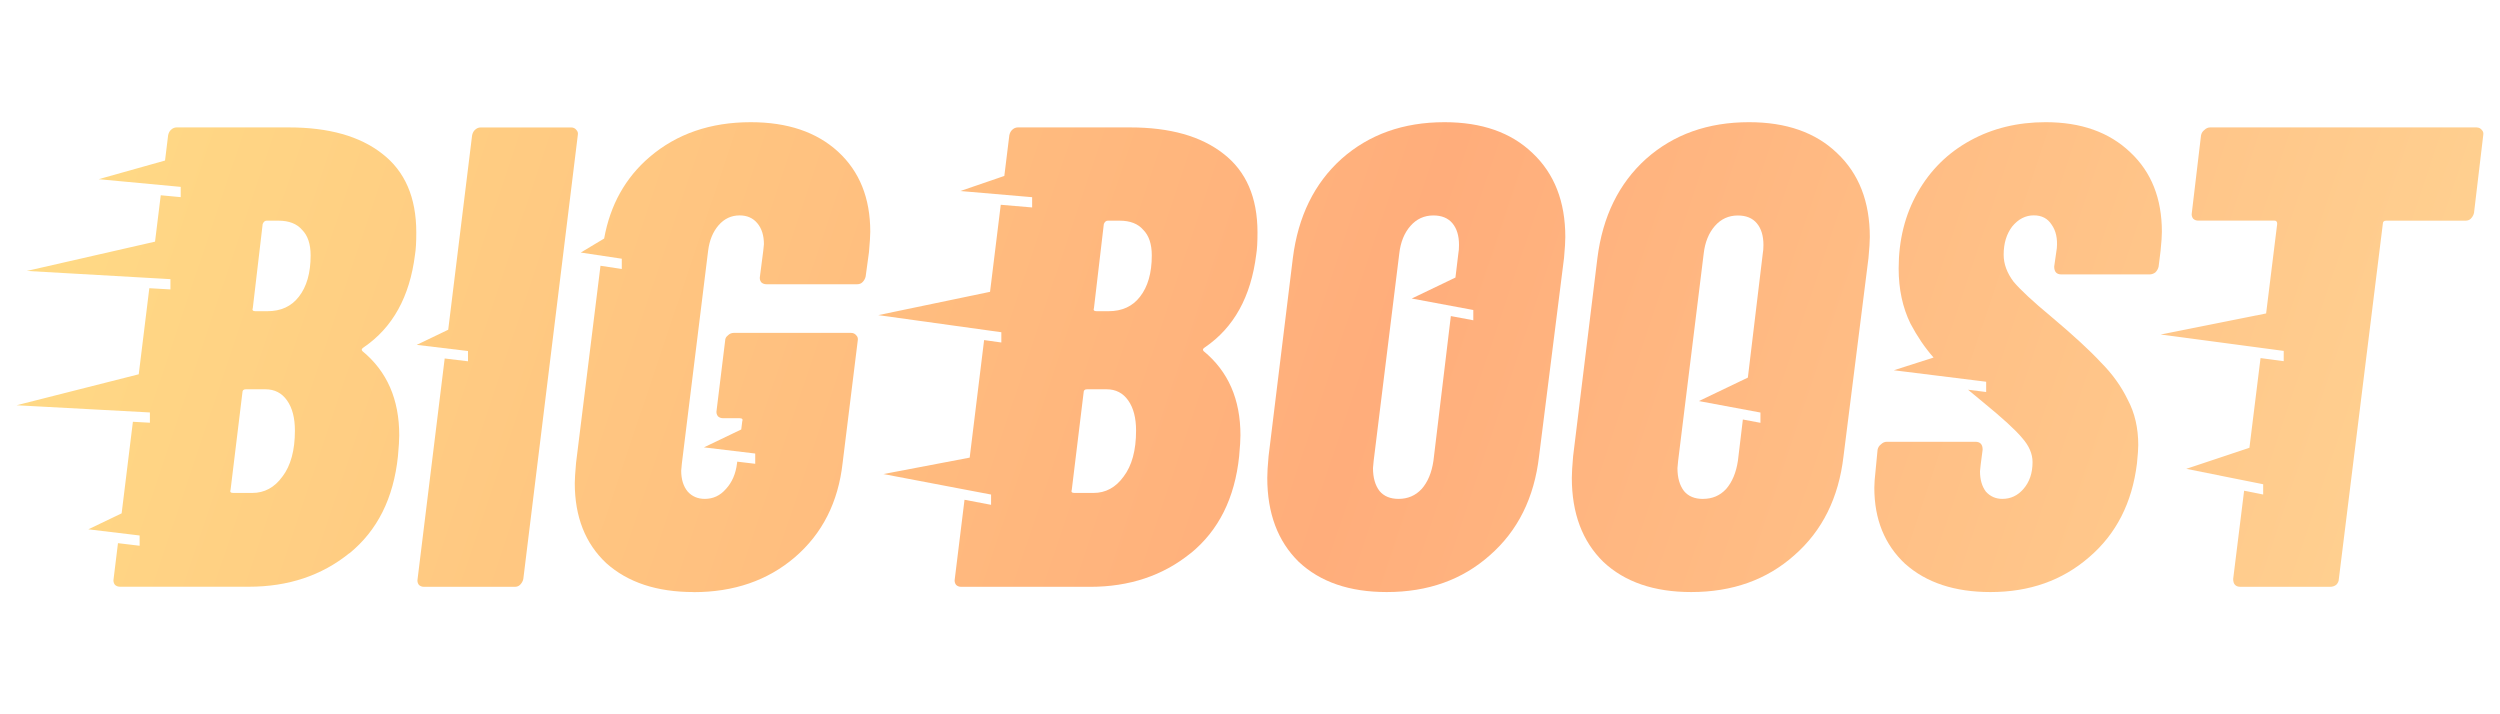 <?xml version="1.0" encoding="UTF-8"?>
<svg id="bigboost" xmlns="http://www.w3.org/2000/svg" width="560" height="160" xmlns:xlink="http://www.w3.org/1999/xlink" viewBox="0 0 560 160">
  <defs>
    <style>
      .cls-1 {
        fill: url(#linear-gradient);
      }

      .cls-1, .cls-2, .cls-3, .cls-4 {
        fill-rule: evenodd;
      }

      .cls-1, .cls-2, .cls-3, .cls-4, .cls-5, .cls-6, .cls-7, .cls-8 {
        stroke-width: 0px;
      }

      .cls-2 {
        fill: url(#linear-gradient-3);
      }

      .cls-3 {
        fill: url(#linear-gradient-2);
      }

      .cls-4 {
        fill: url(#linear-gradient-7);
      }

      .cls-5 {
        fill: url(#linear-gradient-4);
      }

      .cls-6 {
        fill: url(#linear-gradient-8);
      }

      .cls-7 {
        fill: url(#linear-gradient-5);
      }

      .cls-8 {
        fill: url(#linear-gradient-6);
      }
    </style>
    <linearGradient id="linear-gradient" x1="19.67" y1="182.02" x2="547.86" y2="4.37" gradientTransform="translate(0 162) scale(1 -1)" gradientUnits="userSpaceOnUse">
      <stop offset="0" stop-color="#ffdc86"/>
      <stop offset=".55" stop-color="#ffad7b"/>
      <stop offset="1" stop-color="#ffd492"/>
    </linearGradient>
    <linearGradient id="linear-gradient-2" x1="11.63" y1="158.11" x2="539.82" y2="-19.54" xlink:href="#linear-gradient"/>
    <linearGradient id="linear-gradient-3" x1="26.6" y1="202.63" x2="554.79" y2="24.98" xlink:href="#linear-gradient"/>
    <linearGradient id="linear-gradient-4" x1="33.37" y1="222.75" x2="561.56" y2="45.1" xlink:href="#linear-gradient"/>
    <linearGradient id="linear-gradient-5" x1="41.13" y1="245.84" x2="569.33" y2="68.18" xlink:href="#linear-gradient"/>
    <linearGradient id="linear-gradient-6" x1="3.88" y1="135.09" x2="532.08" y2="-42.57" xlink:href="#linear-gradient"/>
    <linearGradient id="linear-gradient-7" x1="-7.52" y1="101.18" x2="520.67" y2="-76.48" xlink:href="#linear-gradient"/>
    <linearGradient id="linear-gradient-8" x1="-1.23" y1="119.89" x2="526.97" y2="-57.76" xlink:href="#linear-gradient"/>
  </defs>
  <path class="cls-1" d="M290.93,125.86c4.8,4.51,11.37,6.76,19.7,6.76,9.22,0,16.91-2.74,23.09-8.23,6.28-5.49,9.95-12.89,11.03-22.2l5.59-44.39c.2-2.16.29-3.72.29-4.7,0-7.94-2.45-14.21-7.35-18.82-4.8-4.61-11.37-6.91-19.71-6.91-9.22,0-16.91,2.74-23.09,8.23-6.08,5.49-9.7,12.89-10.88,22.2l-5.44,44.39c-.2,2.16-.29,3.77-.29,4.85,0,7.94,2.35,14.21,7.06,18.82ZM318.43,109.55c-1.37,1.47-3.09,2.2-5.15,2.2-1.86,0-3.28-.59-4.26-1.76-.98-1.27-1.47-2.99-1.47-5.14l.15-1.62,5.74-46.45c.29-2.55,1.13-4.61,2.5-6.17,1.37-1.57,3.09-2.35,5.15-2.35,1.86,0,3.28.59,4.26,1.76.98,1.18,1.47,2.79,1.47,4.85,0,.78-.05,1.42-.15,1.91l-.65,5.39-9.79,4.7,13.79,2.57v-6.89,9.19l-5.03-.94-3.9,32.43c-.39,2.65-1.27,4.75-2.65,6.32Z"/>
  <path class="cls-3" d="M266.69,123.95c6.27-5.1,9.9-12.35,10.88-21.76.2-2.16.29-3.72.29-4.7,0-8.04-2.74-14.31-8.23-18.82-.29-.29-.2-.59.29-.88,6.47-4.41,10.29-11.32,11.47-20.73.2-1.18.29-2.84.29-5,0-7.84-2.55-13.72-7.65-17.64-5-3.92-11.96-5.88-20.88-5.88h-25.15c-.49,0-.93.2-1.32.59-.29.29-.49.69-.59,1.18l-1.12,9.1-9.85,3.38,16.08,1.38v-4.59,6.89l-7.03-.6-2.4,19.5-25.04,5.22,27.57,3.83v-7.27,9.57l-3.86-.54-3.23,26.33-19.33,3.68,24.12,4.59v-6.89,9.19l-5.95-1.13-2.18,17.74c-.1.49,0,.93.29,1.32.29.29.69.44,1.18.44h28.82c8.82,0,16.32-2.5,22.5-7.5ZM247.27,50.16c.2-.49.49-.73.88-.73h2.65c2.35,0,4.12.69,5.29,2.06,1.27,1.27,1.91,3.18,1.91,5.73,0,3.92-.88,7.01-2.65,9.26-1.67,2.16-4.02,3.23-7.06,3.23h-2.65c-.59,0-.78-.25-.59-.73l2.21-18.82ZM251.69,106.75c-1.77,2.45-4.02,3.67-6.76,3.67h-4.26c-.59,0-.78-.24-.59-.73l2.65-21.76c0-.49.25-.73.73-.73h4.41c2.06,0,3.68.83,4.85,2.5,1.18,1.67,1.76,3.92,1.76,6.76,0,4.41-.93,7.84-2.79,10.29Z"/>
  <path class="cls-2" d="M378.85,132.62c-8.33,0-14.9-2.25-19.7-6.76-4.71-4.61-7.06-10.88-7.06-18.82,0-1.08.1-2.69.29-4.85l5.44-44.39c1.18-9.31,4.8-16.71,10.88-22.2,6.17-5.49,13.87-8.23,23.09-8.23,8.33,0,14.9,2.3,19.7,6.91,4.9,4.61,7.35,10.88,7.35,18.82,0,.98-.1,2.55-.3,4.7l-5.59,44.39c-1.08,9.31-4.75,16.71-11.03,22.2-6.17,5.49-13.87,8.23-23.09,8.23ZM381.49,111.75c2.06,0,3.78-.73,5.15-2.2,1.37-1.57,2.25-3.67,2.65-6.32l1.11-9.26,3.94.74v-9.19,6.89l-13.79-2.57,10.97-5.26,3.34-27.79c.1-.49.15-1.13.15-1.91,0-2.06-.49-3.67-1.47-4.85-.98-1.18-2.4-1.76-4.26-1.76-2.06,0-3.78.78-5.15,2.35-1.37,1.57-2.21,3.63-2.5,6.17l-5.73,46.45-.15,1.62c0,2.16.49,3.87,1.47,5.14.98,1.18,2.4,1.76,4.26,1.76Z"/>
  <path class="cls-5" d="M426.76,126.3c4.71,4.21,11.08,6.32,19.12,6.32,8.73,0,16.08-2.6,22.06-7.79,6.08-5.19,9.66-12.2,10.74-21.02.2-1.96.29-3.33.29-4.12,0-3.82-.78-7.2-2.35-10.14-1.47-3.04-3.48-5.83-6.03-8.38-2.45-2.65-6.18-6.08-11.18-10.29-4.02-3.33-6.81-5.93-8.38-7.79-1.47-1.96-2.21-3.97-2.21-6.03,0-2.55.64-4.65,1.91-6.32,1.37-1.67,2.99-2.5,4.85-2.5,1.76,0,3.09.69,3.97,2.06.98,1.37,1.37,3.14,1.18,5.29l-.59,4.12c0,1.18.54,1.76,1.62,1.76h19.71c.49,0,.93-.15,1.32-.44.39-.39.64-.83.74-1.32l.44-3.53c.2-1.96.29-3.38.29-4.26,0-7.45-2.35-13.38-7.06-17.79-4.71-4.51-11.03-6.76-18.97-6.76-6.28,0-11.91,1.37-16.91,4.12-5,2.74-8.92,6.61-11.76,11.61-2.84,5-4.26,10.68-4.26,17.05,0,4.61.88,8.72,2.65,12.35,1.53,2.89,3.25,5.42,5.17,7.59l-8.9,2.85,20.68,2.57v-6.89,9.19l-4.06-.51c1.07.91,2.22,1.85,3.43,2.84,4.31,3.53,7.21,6.17,8.67,7.94,1.57,1.76,2.35,3.58,2.35,5.44,0,2.45-.68,4.46-2.06,6.03-1.28,1.47-2.84,2.2-4.71,2.2-1.47,0-2.7-.54-3.68-1.62-.88-1.18-1.32-2.69-1.32-4.56l.15-1.47.44-3.38c0-1.18-.54-1.76-1.62-1.76h-19.85c-.49,0-.93.2-1.32.59-.39.29-.64.69-.74,1.18l-.44,4.56c-.2,1.76-.29,3.09-.29,3.97,0,7.06,2.3,12.74,6.91,17.05Z"/>
  <path class="cls-7" d="M554.77,28.55c.49,0,.88.2,1.18.59.29.29.39.69.29,1.18l-2.06,17.35c-.1.49-.34.93-.73,1.32-.29.29-.69.44-1.18.44h-17.79c-.49,0-.73.24-.73.73l-9.85,79.52c0,.49-.2.93-.59,1.32-.39.29-.83.44-1.32.44h-20.14c-1.08,0-1.62-.59-1.62-1.76l2.45-19.76,4.27.85v-9.19,6.89l-17.23-3.45,14.15-4.72,2.49-20.09,5.19.69v-9.19,6.89l-27.57-3.67,23.63-4.72,2.48-20.06c0-.49-.2-.73-.59-.73h-17.06c-.49,0-.88-.15-1.18-.44-.29-.39-.39-.83-.29-1.32l2.06-17.35c.1-.49.34-.88.73-1.18.39-.39.83-.59,1.32-.59h59.7Z"/>
  <path class="cls-8" d="M155.37,132.62c-8.23,0-14.75-2.16-19.56-6.47-4.71-4.41-7.06-10.39-7.06-17.93,0-.88.1-2.4.29-4.56l5.47-44.13,4.77.72v-6.89h0v4.59l-9.19-1.38,5.24-3.14c1.36-7.54,4.76-13.62,10.19-18.27,6.08-5.19,13.63-7.79,22.65-7.79,8.23,0,14.75,2.2,19.56,6.61,4.8,4.41,7.21,10.39,7.21,17.93,0,.88-.1,2.4-.29,4.56l-.74,5.44c-.1.49-.34.93-.74,1.32-.29.29-.69.44-1.18.44h-20.29c-.49,0-.88-.15-1.18-.44-.29-.39-.39-.83-.29-1.32l.74-5.73.15-1.47c0-1.96-.49-3.53-1.47-4.7-.98-1.18-2.3-1.76-3.97-1.76-1.86,0-3.43.73-4.71,2.2-1.27,1.47-2.06,3.38-2.35,5.73l-5.88,47.63-.15,1.62c0,1.96.49,3.53,1.47,4.7.98,1.08,2.25,1.62,3.82,1.62,1.86,0,3.43-.73,4.71-2.2,1.37-1.47,2.21-3.38,2.5-5.73l.05-.41,4.03.48v-6.89h0v4.59l-11.49-1.38,8.36-4.01.22-1.79c.2-.49,0-.73-.59-.73h-3.68c-.49,0-.88-.15-1.18-.44-.29-.39-.39-.83-.29-1.32l1.91-15.58c0-.49.2-.88.59-1.18.39-.39.83-.59,1.32-.59h26.32c.49,0,.88.2,1.18.59.29.29.39.69.29,1.18l-3.38,27.34c-.98,8.82-4.56,15.88-10.73,21.17-6.08,5.19-13.63,7.79-22.65,7.79Z"/>
  <path class="cls-4" d="M78.26,123.95c6.27-5.1,9.9-12.35,10.88-21.76.2-2.16.29-3.72.29-4.7,0-8.04-2.74-14.31-8.23-18.82-.29-.29-.2-.59.29-.88,6.47-4.41,10.29-11.32,11.47-20.73.2-1.18.29-2.84.29-5,0-7.84-2.55-13.72-7.65-17.64-5-3.92-11.96-5.88-20.88-5.88h-25.15c-.49,0-.93.2-1.32.59-.29.29-.49.69-.59,1.18l-.69,5.65-14.87,4.18,18.38,1.72v-4.59h0s0,6.89,0,6.89l-4.47-.42-1.28,10.39-28.72,6.56,32.17,1.84v-6.89h0s0,9.19,0,9.19l-4.73-.27-2.37,19.28-27.37,6.94,29.87,1.61v-6.89h0s0,9.19,0,9.19l-3.81-.21-2.52,20.51-7.46,3.58,11.49,1.38v-4.59h0s0,6.89,0,6.89l-4.85-.58-.98,8c-.1.49,0,.93.29,1.32.29.29.69.44,1.18.44h28.82c8.82,0,16.32-2.5,22.5-7.5ZM58.85,50.16c.2-.49.49-.73.88-.73h2.65c2.35,0,4.12.69,5.29,2.06,1.27,1.27,1.91,3.18,1.91,5.73,0,3.92-.88,7.01-2.65,9.26-1.67,2.16-4.02,3.23-7.06,3.23h-2.65c-.59,0-.78-.25-.59-.73l2.21-18.82ZM63.26,106.75c-1.76,2.45-4.02,3.67-6.76,3.67h-4.26c-.59,0-.78-.24-.59-.73l2.65-21.76c0-.49.25-.73.74-.73h4.41c2.06,0,3.68.83,4.85,2.5,1.18,1.67,1.76,3.92,1.76,6.76,0,4.41-.93,7.84-2.79,10.29Z"/>
  <path class="cls-6" d="M93.83,131.01c.29.29.69.44,1.18.44h20.29c.49,0,.88-.15,1.18-.44.39-.39.64-.83.74-1.32l12.2-99.37c.1-.49,0-.88-.29-1.18-.29-.39-.69-.59-1.18-.59h-20.29c-.49,0-.93.2-1.32.59-.29.29-.49.69-.59,1.18l-5.35,43.54-7.06,3.39,11.49,1.38v-4.59h0s0,6.89,0,6.89l-5.22-.63-6.07,49.39c-.1.49,0,.93.29,1.32Z"/>
</svg>
